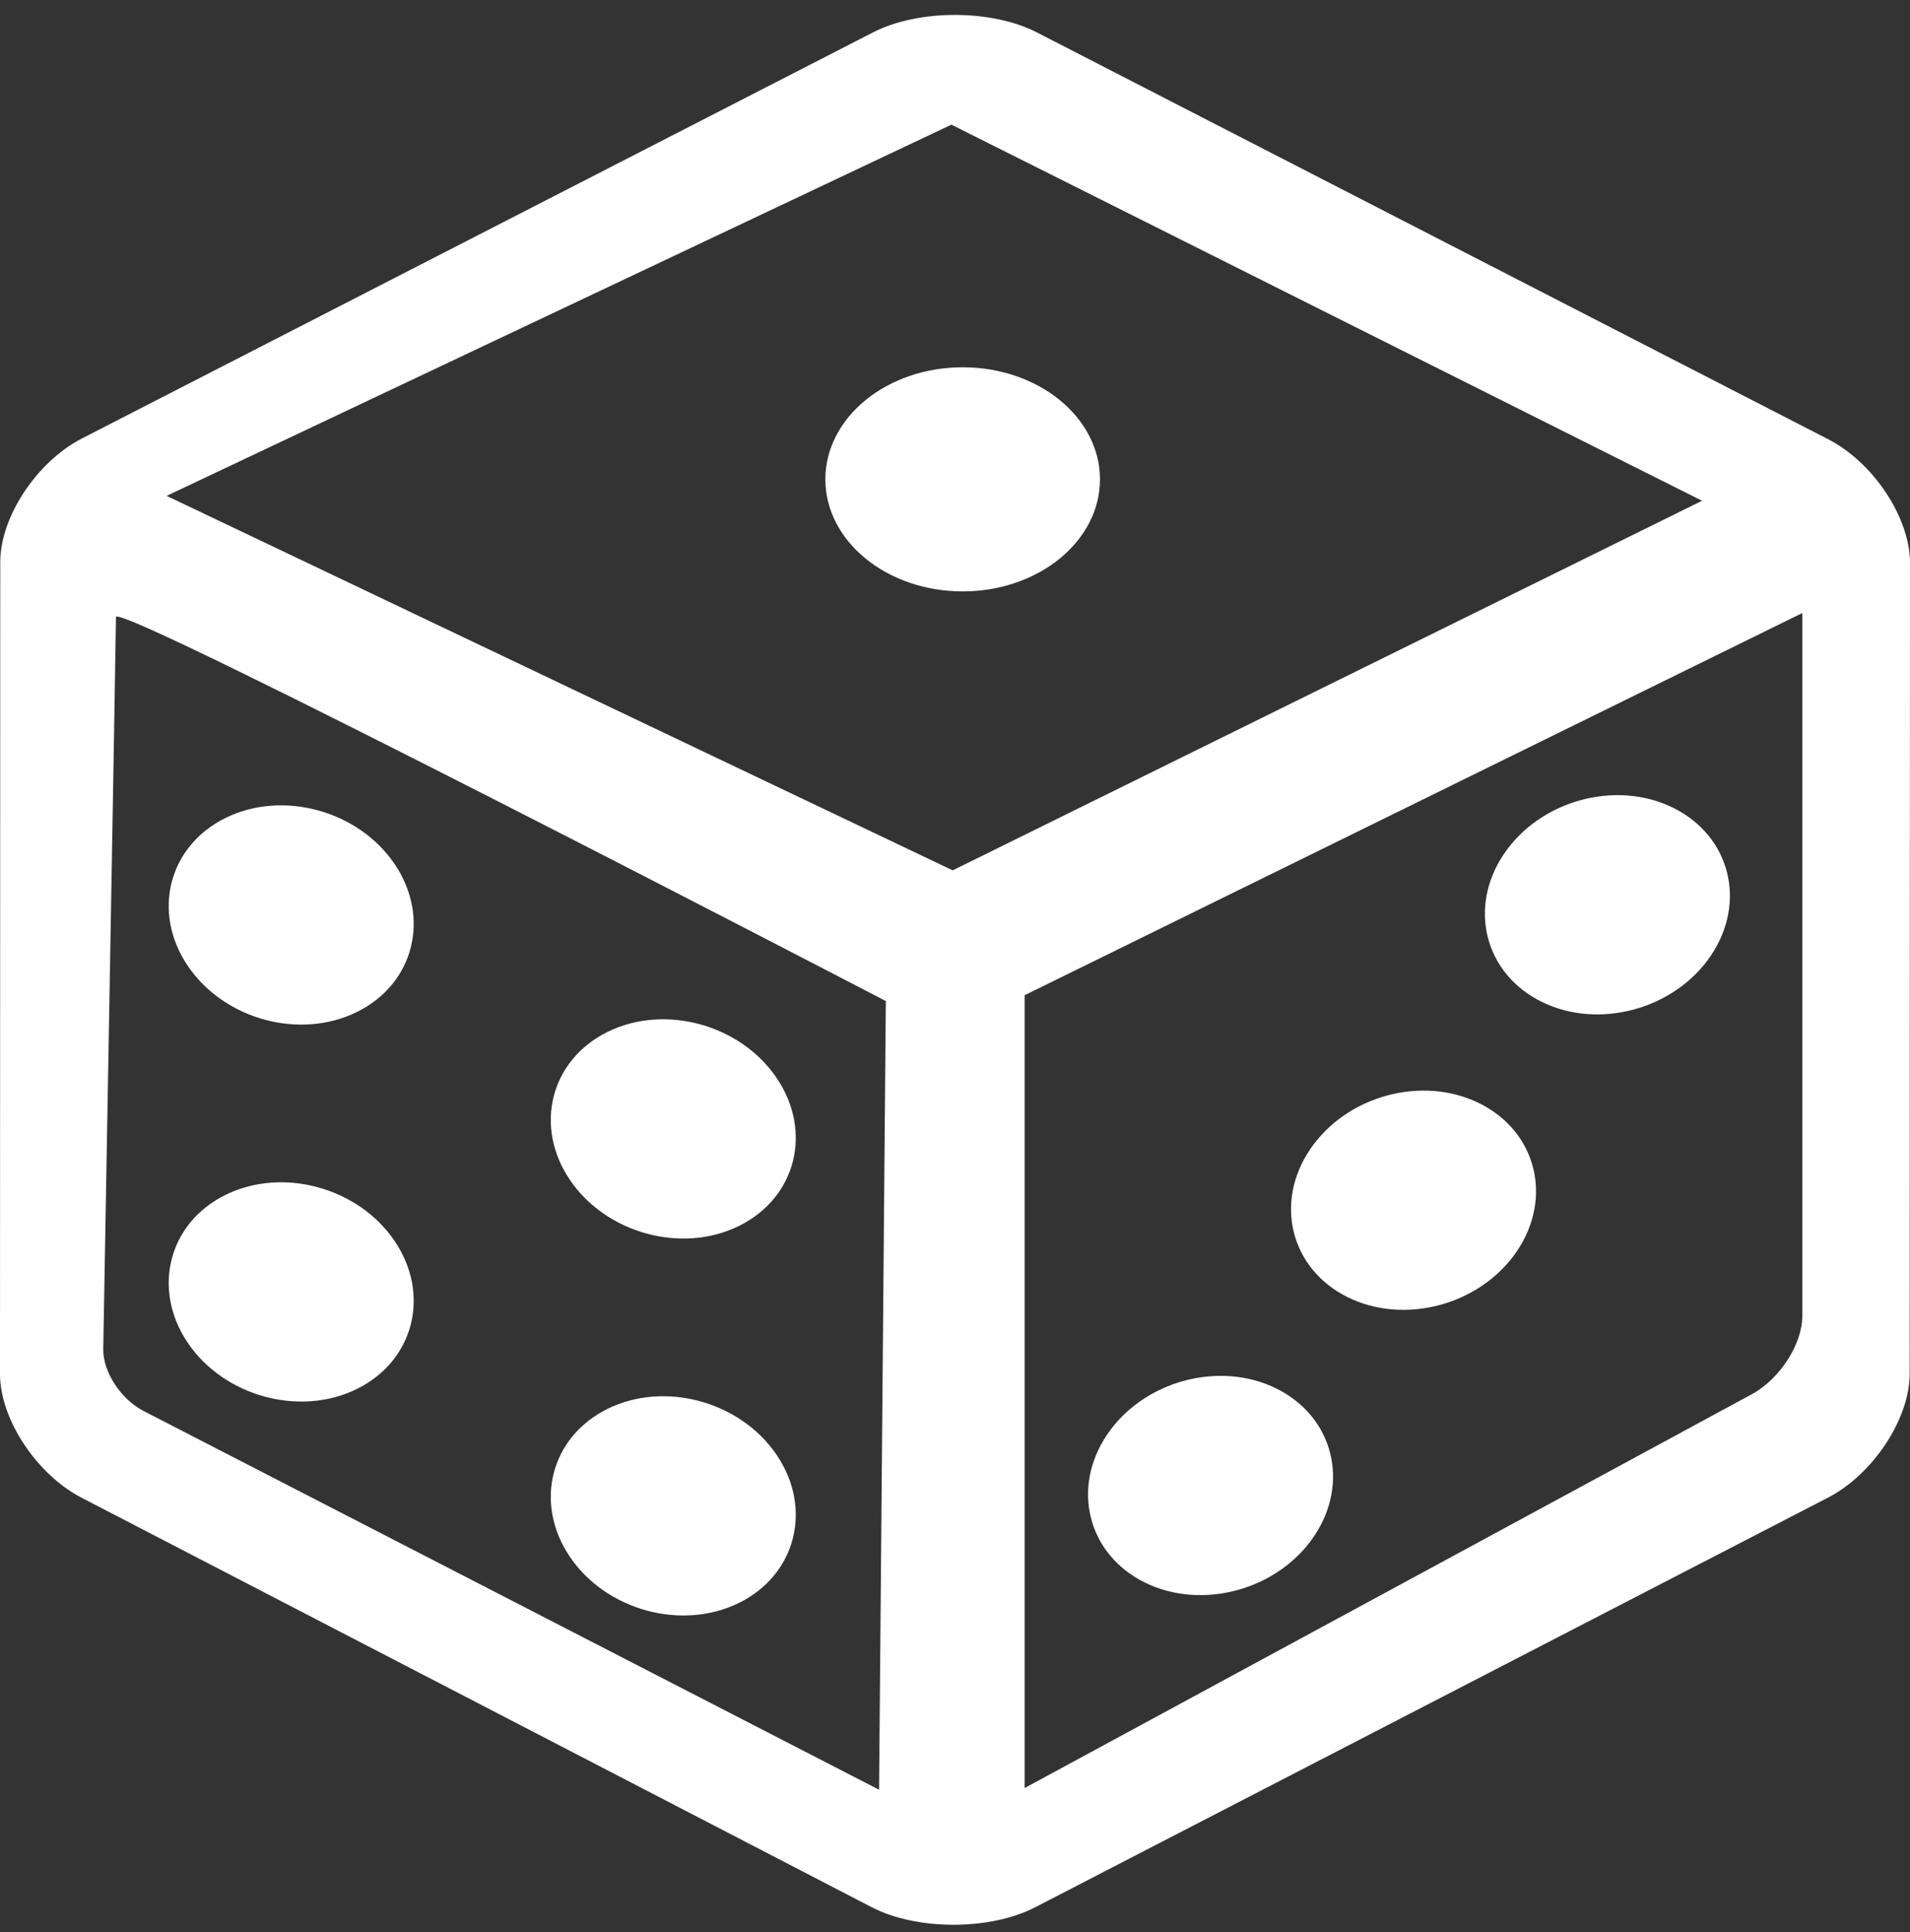 <svg width="85" height="86" viewBox="0 0 85 86" fill="none" xmlns="http://www.w3.org/2000/svg">
<rect x="0" y="0" width="85" height="86" fill="#333333" stroke="none"/>
<path fill-rule="evenodd" clip-rule="evenodd" d="M0.012 25.004C0.013 23.002 1.64 20.544 3.654 19.51L38.859 1.438C40.87 0.406 44.127 0.406 46.142 1.442L81.359 19.549C83.371 20.582 85.001 23.041 85 25.052L84.985 61.145C84.985 63.151 83.354 65.618 81.347 66.656L46.066 84.886C44.057 85.924 40.804 85.924 38.791 84.882L3.634 66.661C1.626 65.62 -0.001 63.155 5.20285e-07 61.151L0.012 25.005V25.004ZM7.417 22.069L42.397 38.736L75.747 22.287L42.341 5.548L7.416 22.069H7.417ZM5.161 27.463C5.161 28.201 4.595 60.046 4.595 60.046C4.577 61.046 5.375 62.276 6.384 62.795L39.121 79.655L39.422 44.554C39.422 44.554 5.161 26.725 5.161 27.463H5.161ZM45.6 79.578L77.965 62.049C79.204 61.378 80.208 59.821 80.208 58.567V27.284L45.6 44.293V79.578Z" fill="white"/>
<path fill-rule="evenodd" clip-rule="evenodd" d="M15.882 45.041C13.341 46.294 9.972 45.375 8.358 42.989C6.744 40.604 7.496 37.655 10.037 36.403C12.578 35.151 15.947 36.069 17.561 38.455C19.175 40.84 18.423 43.789 15.882 45.041ZM32.885 54.563C30.344 55.816 26.975 54.896 25.361 52.511C23.747 50.126 24.499 47.176 27.04 45.925C29.581 44.672 32.95 45.591 34.563 47.977C36.178 50.362 35.426 53.311 32.885 54.563ZM15.882 61.818C13.341 63.07 9.972 62.151 8.358 59.766C6.744 57.38 7.496 54.431 10.037 53.179C12.578 51.927 15.947 52.846 17.561 55.231C19.175 57.617 18.423 60.566 15.882 61.818ZM32.885 71.34C30.344 72.592 26.975 71.673 25.361 69.287C23.747 66.902 24.499 63.953 27.04 62.701C29.581 61.449 32.95 62.368 34.563 64.753C36.178 67.139 35.426 70.088 32.885 71.34ZM74.455 35.949C71.914 34.697 68.546 35.616 66.932 38.002C65.318 40.387 66.069 43.336 68.611 44.588C71.152 45.84 74.521 44.921 76.135 42.536C77.749 40.15 76.997 37.201 74.455 35.949ZM65.828 49.099C63.287 47.846 59.918 48.765 58.304 51.151C56.69 53.536 57.442 56.485 59.983 57.737C62.524 58.989 65.893 58.07 67.507 55.685C69.121 53.3 68.369 50.35 65.828 49.099ZM56.795 61.794C54.254 60.542 50.885 61.461 49.271 63.846C47.657 66.232 48.409 69.181 50.95 70.433C53.491 71.685 56.86 70.766 58.474 68.381C60.088 65.995 59.336 63.046 56.795 61.794ZM42.842 16.346C39.467 16.346 36.731 18.579 36.731 21.333C36.731 24.088 39.467 26.321 42.842 26.321C46.216 26.321 48.952 24.088 48.952 21.333C48.952 18.579 46.216 16.346 42.842 16.346Z" fill="white"/>
</svg>
